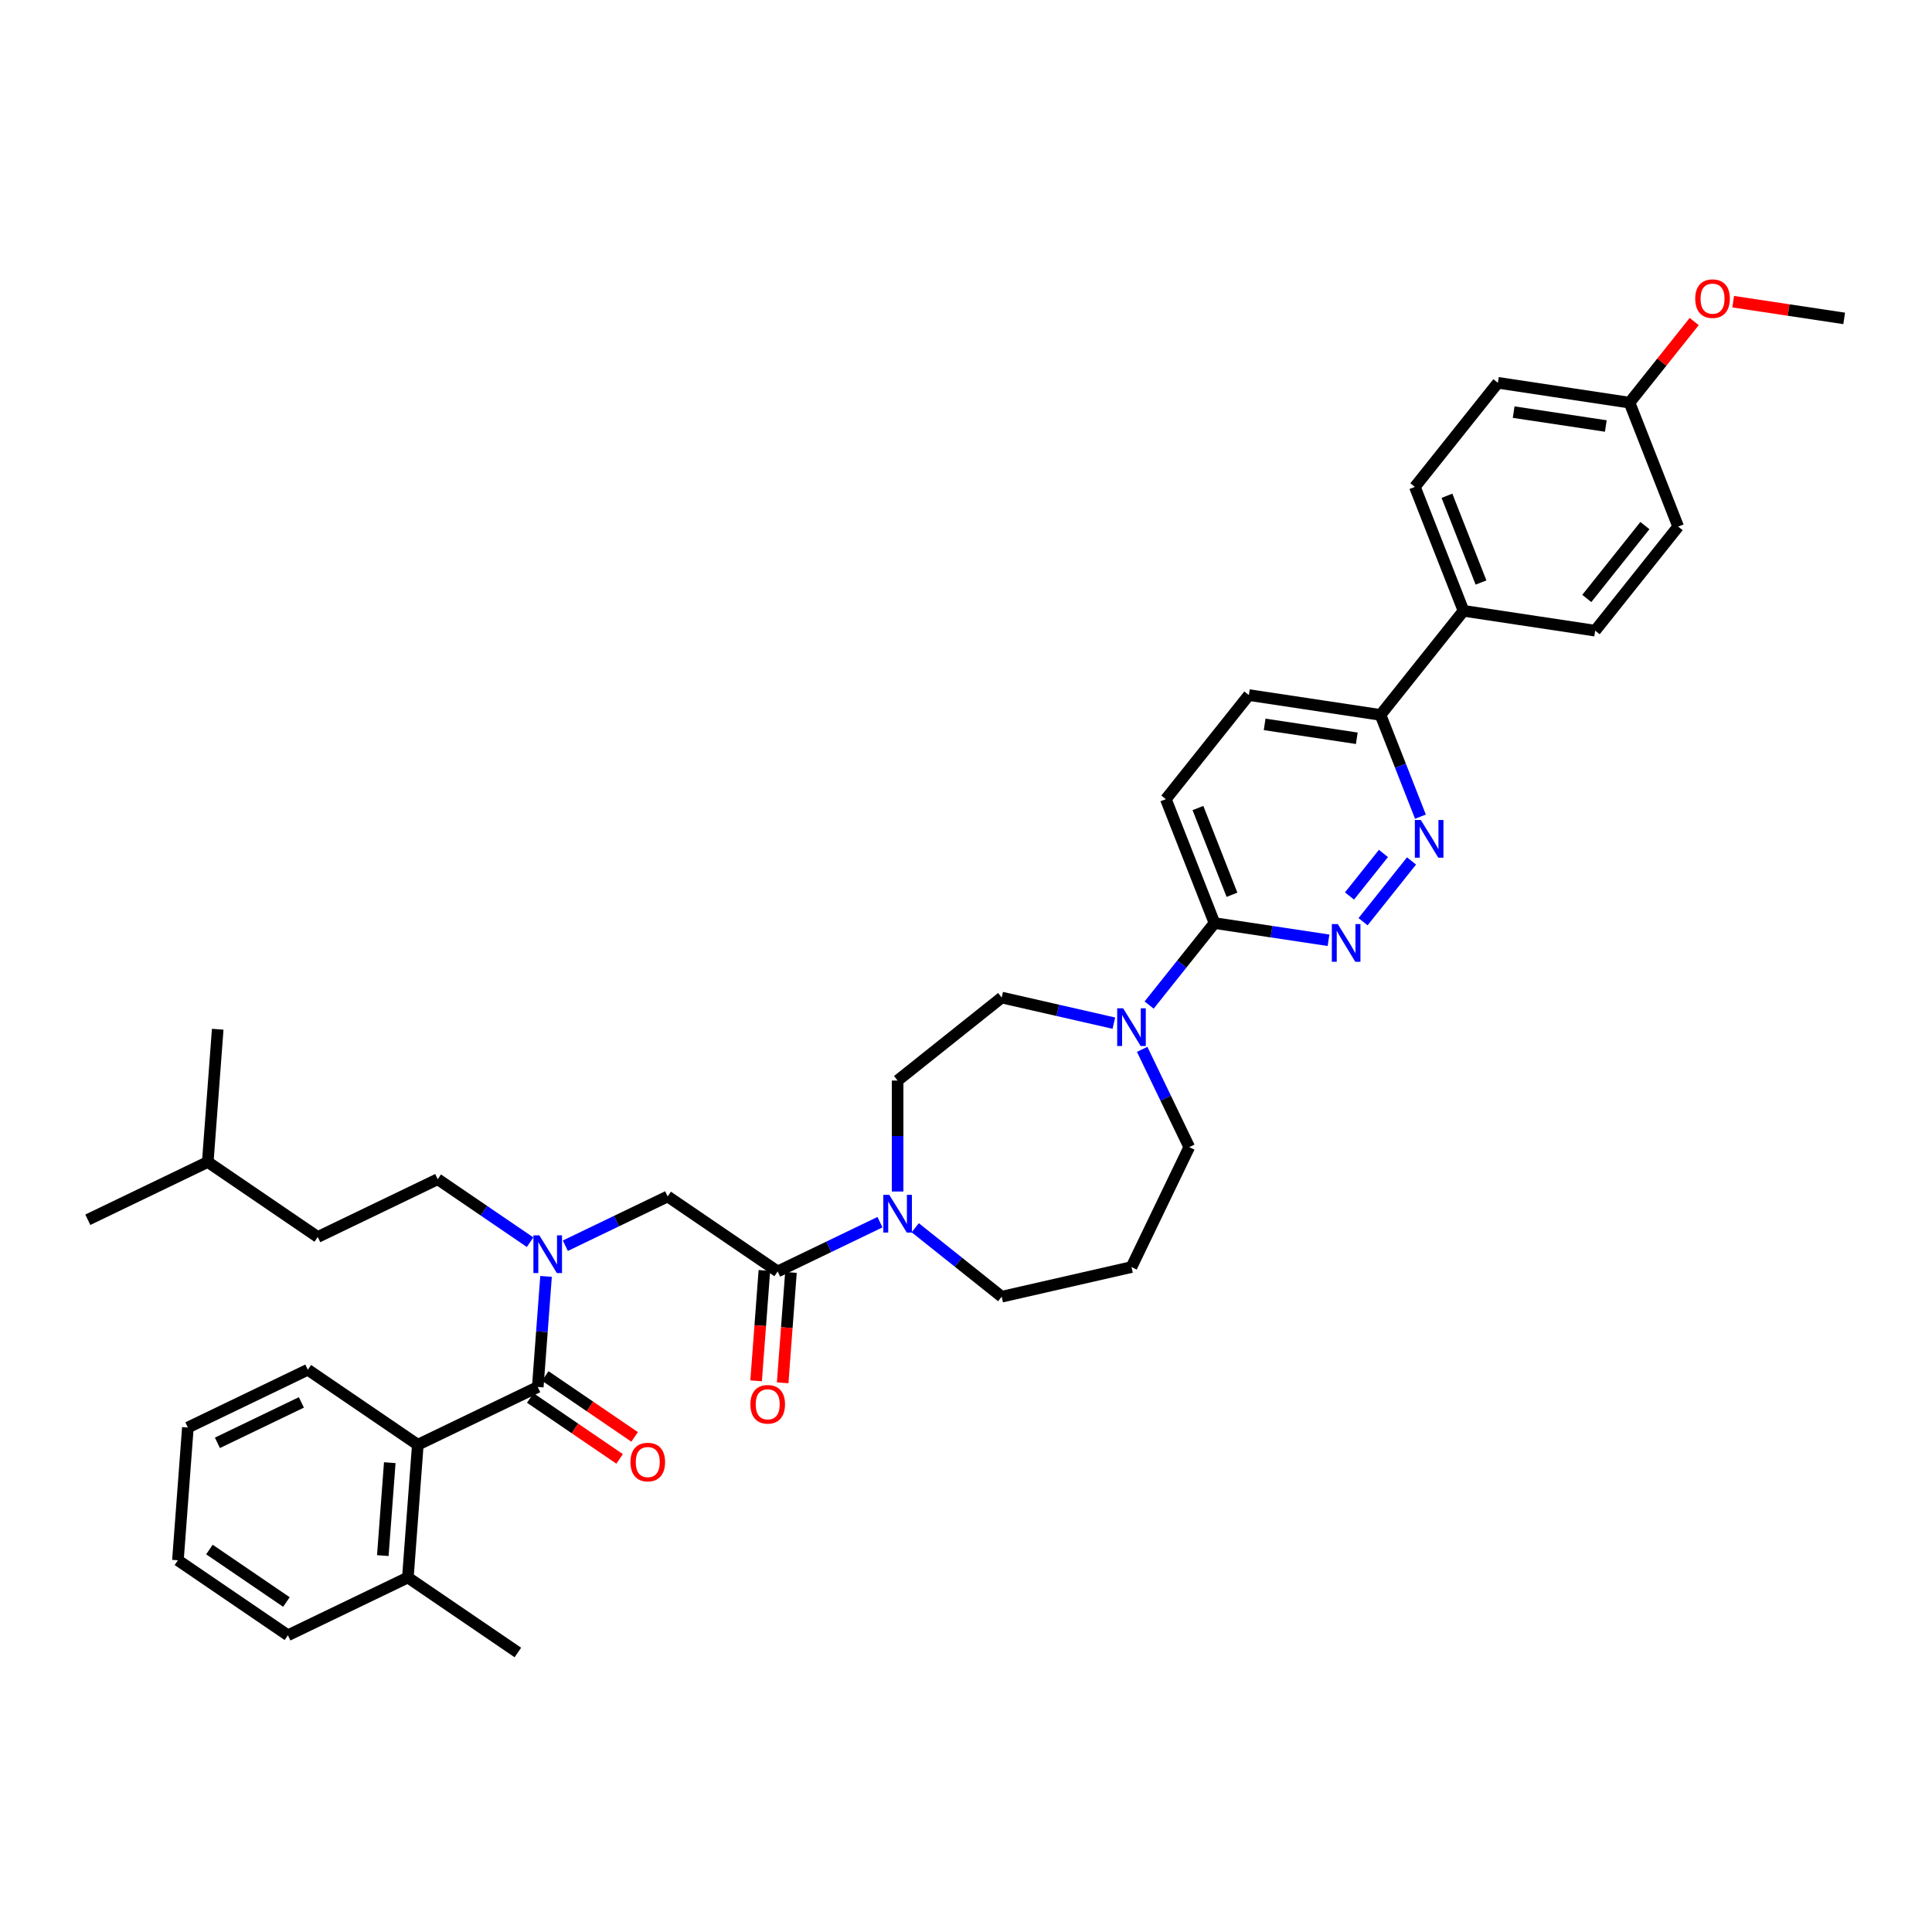 <?xml version='1.0' encoding='iso-8859-1'?>
<svg version='1.1' baseProfile='full'
              xmlns='http://www.w3.org/2000/svg'
                      xmlns:rdkit='http://www.rdkit.org/xml'
                      xmlns:xlink='http://www.w3.org/1999/xlink'
                  xml:space='preserve'
width='1000px' height='1000px' viewBox='0 0 1000 1000'>
<!-- END OF HEADER -->
<rect style='opacity:1.0;fill:#FFFFFF;stroke:none' width='1000' height='1000' x='0' y='0'> </rect>
<path class='bond-0' d='M 274.372,642.962 L 250.466,626.663' style='fill:none;fill-rule:evenodd;stroke:#0000FF;stroke-width:6px;stroke-linecap:butt;stroke-linejoin:miter;stroke-opacity:1' />
<path class='bond-0' d='M 250.466,626.663 L 226.56,610.364' style='fill:none;fill-rule:evenodd;stroke:#000000;stroke-width:6px;stroke-linecap:butt;stroke-linejoin:miter;stroke-opacity:1' />
<path class='bond-1' d='M 292.619,644.789 L 319.099,632.036' style='fill:none;fill-rule:evenodd;stroke:#0000FF;stroke-width:6px;stroke-linecap:butt;stroke-linejoin:miter;stroke-opacity:1' />
<path class='bond-1' d='M 319.099,632.036 L 345.58,619.284' style='fill:none;fill-rule:evenodd;stroke:#000000;stroke-width:6px;stroke-linecap:butt;stroke-linejoin:miter;stroke-opacity:1' />
<path class='bond-2' d='M 282.635,660.662 L 280.49,689.281' style='fill:none;fill-rule:evenodd;stroke:#0000FF;stroke-width:6px;stroke-linecap:butt;stroke-linejoin:miter;stroke-opacity:1' />
<path class='bond-2' d='M 280.49,689.281 L 278.346,717.899' style='fill:none;fill-rule:evenodd;stroke:#000000;stroke-width:6px;stroke-linecap:butt;stroke-linejoin:miter;stroke-opacity:1' />
<path class='bond-3' d='M 216.261,747.797 L 211.111,816.514' style='fill:none;fill-rule:evenodd;stroke:#000000;stroke-width:6px;stroke-linecap:butt;stroke-linejoin:miter;stroke-opacity:1' />
<path class='bond-3' d='M 201.745,757.075 L 198.14,805.176' style='fill:none;fill-rule:evenodd;stroke:#000000;stroke-width:6px;stroke-linecap:butt;stroke-linejoin:miter;stroke-opacity:1' />
<path class='bond-4' d='M 216.261,747.797 L 159.325,708.979' style='fill:none;fill-rule:evenodd;stroke:#000000;stroke-width:6px;stroke-linecap:butt;stroke-linejoin:miter;stroke-opacity:1' />
<path class='bond-5' d='M 216.261,747.797 L 278.346,717.899' style='fill:none;fill-rule:evenodd;stroke:#000000;stroke-width:6px;stroke-linecap:butt;stroke-linejoin:miter;stroke-opacity:1' />
<path class='bond-6' d='M 395.644,657.587 L 393.503,686.15' style='fill:none;fill-rule:evenodd;stroke:#000000;stroke-width:6px;stroke-linecap:butt;stroke-linejoin:miter;stroke-opacity:1' />
<path class='bond-6' d='M 393.503,686.15 L 391.363,714.712' style='fill:none;fill-rule:evenodd;stroke:#FF0000;stroke-width:6px;stroke-linecap:butt;stroke-linejoin:miter;stroke-opacity:1' />
<path class='bond-6' d='M 409.387,658.616 L 407.247,687.179' style='fill:none;fill-rule:evenodd;stroke:#000000;stroke-width:6px;stroke-linecap:butt;stroke-linejoin:miter;stroke-opacity:1' />
<path class='bond-6' d='M 407.247,687.179 L 405.106,715.742' style='fill:none;fill-rule:evenodd;stroke:#FF0000;stroke-width:6px;stroke-linecap:butt;stroke-linejoin:miter;stroke-opacity:1' />
<path class='bond-7' d='M 402.516,658.102 L 345.58,619.284' style='fill:none;fill-rule:evenodd;stroke:#000000;stroke-width:6px;stroke-linecap:butt;stroke-linejoin:miter;stroke-opacity:1' />
<path class='bond-8' d='M 402.516,658.102 L 428.996,645.349' style='fill:none;fill-rule:evenodd;stroke:#000000;stroke-width:6px;stroke-linecap:butt;stroke-linejoin:miter;stroke-opacity:1' />
<path class='bond-8' d='M 428.996,645.349 L 455.477,632.597' style='fill:none;fill-rule:evenodd;stroke:#0000FF;stroke-width:6px;stroke-linecap:butt;stroke-linejoin:miter;stroke-opacity:1' />
<path class='bond-9' d='M 274.464,723.592 L 297.591,739.36' style='fill:none;fill-rule:evenodd;stroke:#000000;stroke-width:6px;stroke-linecap:butt;stroke-linejoin:miter;stroke-opacity:1' />
<path class='bond-9' d='M 297.591,739.36 L 320.718,755.128' style='fill:none;fill-rule:evenodd;stroke:#FF0000;stroke-width:6px;stroke-linecap:butt;stroke-linejoin:miter;stroke-opacity:1' />
<path class='bond-9' d='M 282.227,712.205 L 305.355,727.973' style='fill:none;fill-rule:evenodd;stroke:#000000;stroke-width:6px;stroke-linecap:butt;stroke-linejoin:miter;stroke-opacity:1' />
<path class='bond-9' d='M 305.355,727.973 L 328.482,743.741' style='fill:none;fill-rule:evenodd;stroke:#FF0000;stroke-width:6px;stroke-linecap:butt;stroke-linejoin:miter;stroke-opacity:1' />
<path class='bond-10' d='M 211.111,816.514 L 268.046,855.331' style='fill:none;fill-rule:evenodd;stroke:#000000;stroke-width:6px;stroke-linecap:butt;stroke-linejoin:miter;stroke-opacity:1' />
<path class='bond-11' d='M 211.111,816.514 L 149.026,846.412' style='fill:none;fill-rule:evenodd;stroke:#000000;stroke-width:6px;stroke-linecap:butt;stroke-linejoin:miter;stroke-opacity:1' />
<path class='bond-12' d='M 159.325,708.979 L 97.24,738.878' style='fill:none;fill-rule:evenodd;stroke:#000000;stroke-width:6px;stroke-linecap:butt;stroke-linejoin:miter;stroke-opacity:1' />
<path class='bond-12' d='M 155.992,725.881 L 112.533,746.81' style='fill:none;fill-rule:evenodd;stroke:#000000;stroke-width:6px;stroke-linecap:butt;stroke-linejoin:miter;stroke-opacity:1' />
<path class='bond-13' d='M 226.56,610.364 L 164.475,640.263' style='fill:none;fill-rule:evenodd;stroke:#000000;stroke-width:6px;stroke-linecap:butt;stroke-linejoin:miter;stroke-opacity:1' />
<path class='bond-14' d='M 107.539,601.445 L 164.475,640.263' style='fill:none;fill-rule:evenodd;stroke:#000000;stroke-width:6px;stroke-linecap:butt;stroke-linejoin:miter;stroke-opacity:1' />
<path class='bond-15' d='M 107.539,601.445 L 45.455,631.343' style='fill:none;fill-rule:evenodd;stroke:#000000;stroke-width:6px;stroke-linecap:butt;stroke-linejoin:miter;stroke-opacity:1' />
<path class='bond-16' d='M 107.539,601.445 L 112.689,532.729' style='fill:none;fill-rule:evenodd;stroke:#000000;stroke-width:6px;stroke-linecap:butt;stroke-linejoin:miter;stroke-opacity:1' />
<path class='bond-17' d='M 464.6,616.723 L 464.6,588.008' style='fill:none;fill-rule:evenodd;stroke:#0000FF;stroke-width:6px;stroke-linecap:butt;stroke-linejoin:miter;stroke-opacity:1' />
<path class='bond-17' d='M 464.6,588.008 L 464.6,559.294' style='fill:none;fill-rule:evenodd;stroke:#000000;stroke-width:6px;stroke-linecap:butt;stroke-linejoin:miter;stroke-opacity:1' />
<path class='bond-18' d='M 473.724,635.479 L 496.1,653.323' style='fill:none;fill-rule:evenodd;stroke:#0000FF;stroke-width:6px;stroke-linecap:butt;stroke-linejoin:miter;stroke-opacity:1' />
<path class='bond-18' d='M 496.1,653.323 L 518.476,671.167' style='fill:none;fill-rule:evenodd;stroke:#000000;stroke-width:6px;stroke-linecap:butt;stroke-linejoin:miter;stroke-opacity:1' />
<path class='bond-19' d='M 646.41,359.767 L 714.55,370.038' style='fill:none;fill-rule:evenodd;stroke:#000000;stroke-width:6px;stroke-linecap:butt;stroke-linejoin:miter;stroke-opacity:1' />
<path class='bond-19' d='M 654.577,374.936 L 702.275,382.125' style='fill:none;fill-rule:evenodd;stroke:#000000;stroke-width:6px;stroke-linecap:butt;stroke-linejoin:miter;stroke-opacity:1' />
<path class='bond-20' d='M 646.41,359.767 L 603.446,413.643' style='fill:none;fill-rule:evenodd;stroke:#000000;stroke-width:6px;stroke-linecap:butt;stroke-linejoin:miter;stroke-opacity:1' />
<path class='bond-21' d='M 714.55,370.038 L 724.884,396.37' style='fill:none;fill-rule:evenodd;stroke:#000000;stroke-width:6px;stroke-linecap:butt;stroke-linejoin:miter;stroke-opacity:1' />
<path class='bond-21' d='M 724.884,396.37 L 735.219,422.703' style='fill:none;fill-rule:evenodd;stroke:#0000FF;stroke-width:6px;stroke-linecap:butt;stroke-linejoin:miter;stroke-opacity:1' />
<path class='bond-22' d='M 714.55,370.038 L 757.514,316.162' style='fill:none;fill-rule:evenodd;stroke:#000000;stroke-width:6px;stroke-linecap:butt;stroke-linejoin:miter;stroke-opacity:1' />
<path class='bond-23' d='M 730.601,445.624 L 705.518,477.077' style='fill:none;fill-rule:evenodd;stroke:#0000FF;stroke-width:6px;stroke-linecap:butt;stroke-linejoin:miter;stroke-opacity:1' />
<path class='bond-23' d='M 716.064,441.749 L 698.506,463.766' style='fill:none;fill-rule:evenodd;stroke:#0000FF;stroke-width:6px;stroke-linecap:butt;stroke-linejoin:miter;stroke-opacity:1' />
<path class='bond-24' d='M 687.637,486.683 L 658.129,482.236' style='fill:none;fill-rule:evenodd;stroke:#0000FF;stroke-width:6px;stroke-linecap:butt;stroke-linejoin:miter;stroke-opacity:1' />
<path class='bond-24' d='M 658.129,482.236 L 628.621,477.788' style='fill:none;fill-rule:evenodd;stroke:#000000;stroke-width:6px;stroke-linecap:butt;stroke-linejoin:miter;stroke-opacity:1' />
<path class='bond-25' d='M 628.621,477.788 L 603.446,413.643' style='fill:none;fill-rule:evenodd;stroke:#000000;stroke-width:6px;stroke-linecap:butt;stroke-linejoin:miter;stroke-opacity:1' />
<path class='bond-25' d='M 637.674,463.131 L 620.051,418.229' style='fill:none;fill-rule:evenodd;stroke:#000000;stroke-width:6px;stroke-linecap:butt;stroke-linejoin:miter;stroke-opacity:1' />
<path class='bond-26' d='M 628.621,477.788 L 611.701,499.006' style='fill:none;fill-rule:evenodd;stroke:#000000;stroke-width:6px;stroke-linecap:butt;stroke-linejoin:miter;stroke-opacity:1' />
<path class='bond-26' d='M 611.701,499.006 L 594.781,520.223' style='fill:none;fill-rule:evenodd;stroke:#0000FF;stroke-width:6px;stroke-linecap:butt;stroke-linejoin:miter;stroke-opacity:1' />
<path class='bond-27' d='M 576.534,529.581 L 547.505,522.955' style='fill:none;fill-rule:evenodd;stroke:#0000FF;stroke-width:6px;stroke-linecap:butt;stroke-linejoin:miter;stroke-opacity:1' />
<path class='bond-27' d='M 547.505,522.955 L 518.476,516.33' style='fill:none;fill-rule:evenodd;stroke:#000000;stroke-width:6px;stroke-linecap:butt;stroke-linejoin:miter;stroke-opacity:1' />
<path class='bond-28' d='M 591.186,543.144 L 603.371,568.446' style='fill:none;fill-rule:evenodd;stroke:#0000FF;stroke-width:6px;stroke-linecap:butt;stroke-linejoin:miter;stroke-opacity:1' />
<path class='bond-28' d='M 603.371,568.446 L 615.556,593.748' style='fill:none;fill-rule:evenodd;stroke:#000000;stroke-width:6px;stroke-linecap:butt;stroke-linejoin:miter;stroke-opacity:1' />
<path class='bond-29' d='M 615.556,593.748 L 585.657,655.833' style='fill:none;fill-rule:evenodd;stroke:#000000;stroke-width:6px;stroke-linecap:butt;stroke-linejoin:miter;stroke-opacity:1' />
<path class='bond-30' d='M 518.476,516.33 L 464.6,559.294' style='fill:none;fill-rule:evenodd;stroke:#000000;stroke-width:6px;stroke-linecap:butt;stroke-linejoin:miter;stroke-opacity:1' />
<path class='bond-31' d='M 775.302,198.141 L 843.442,208.412' style='fill:none;fill-rule:evenodd;stroke:#000000;stroke-width:6px;stroke-linecap:butt;stroke-linejoin:miter;stroke-opacity:1' />
<path class='bond-31' d='M 783.469,213.31 L 831.167,220.499' style='fill:none;fill-rule:evenodd;stroke:#000000;stroke-width:6px;stroke-linecap:butt;stroke-linejoin:miter;stroke-opacity:1' />
<path class='bond-32' d='M 775.302,198.141 L 732.338,252.017' style='fill:none;fill-rule:evenodd;stroke:#000000;stroke-width:6px;stroke-linecap:butt;stroke-linejoin:miter;stroke-opacity:1' />
<path class='bond-33' d='M 843.442,208.412 L 868.617,272.557' style='fill:none;fill-rule:evenodd;stroke:#000000;stroke-width:6px;stroke-linecap:butt;stroke-linejoin:miter;stroke-opacity:1' />
<path class='bond-34' d='M 843.442,208.412 L 860.181,187.421' style='fill:none;fill-rule:evenodd;stroke:#000000;stroke-width:6px;stroke-linecap:butt;stroke-linejoin:miter;stroke-opacity:1' />
<path class='bond-34' d='M 860.181,187.421 L 876.921,166.43' style='fill:none;fill-rule:evenodd;stroke:#FF0000;stroke-width:6px;stroke-linecap:butt;stroke-linejoin:miter;stroke-opacity:1' />
<path class='bond-35' d='M 868.617,272.557 L 825.653,326.433' style='fill:none;fill-rule:evenodd;stroke:#000000;stroke-width:6px;stroke-linecap:butt;stroke-linejoin:miter;stroke-opacity:1' />
<path class='bond-35' d='M 851.398,272.046 L 821.323,309.759' style='fill:none;fill-rule:evenodd;stroke:#000000;stroke-width:6px;stroke-linecap:butt;stroke-linejoin:miter;stroke-opacity:1' />
<path class='bond-36' d='M 825.653,326.433 L 757.514,316.162' style='fill:none;fill-rule:evenodd;stroke:#000000;stroke-width:6px;stroke-linecap:butt;stroke-linejoin:miter;stroke-opacity:1' />
<path class='bond-37' d='M 757.514,316.162 L 732.338,252.017' style='fill:none;fill-rule:evenodd;stroke:#000000;stroke-width:6px;stroke-linecap:butt;stroke-linejoin:miter;stroke-opacity:1' />
<path class='bond-37' d='M 766.566,301.505 L 748.944,256.603' style='fill:none;fill-rule:evenodd;stroke:#000000;stroke-width:6px;stroke-linecap:butt;stroke-linejoin:miter;stroke-opacity:1' />
<path class='bond-38' d='M 897.087,156.146 L 925.816,160.476' style='fill:none;fill-rule:evenodd;stroke:#FF0000;stroke-width:6px;stroke-linecap:butt;stroke-linejoin:miter;stroke-opacity:1' />
<path class='bond-38' d='M 925.816,160.476 L 954.545,164.807' style='fill:none;fill-rule:evenodd;stroke:#000000;stroke-width:6px;stroke-linecap:butt;stroke-linejoin:miter;stroke-opacity:1' />
<path class='bond-39' d='M 585.657,655.833 L 518.476,671.167' style='fill:none;fill-rule:evenodd;stroke:#000000;stroke-width:6px;stroke-linecap:butt;stroke-linejoin:miter;stroke-opacity:1' />
<path class='bond-40' d='M 149.026,846.412 L 92.091,807.594' style='fill:none;fill-rule:evenodd;stroke:#000000;stroke-width:6px;stroke-linecap:butt;stroke-linejoin:miter;stroke-opacity:1' />
<path class='bond-40' d='M 148.249,829.202 L 108.395,802.03' style='fill:none;fill-rule:evenodd;stroke:#000000;stroke-width:6px;stroke-linecap:butt;stroke-linejoin:miter;stroke-opacity:1' />
<path class='bond-41' d='M 97.24,738.878 L 92.091,807.594' style='fill:none;fill-rule:evenodd;stroke:#000000;stroke-width:6px;stroke-linecap:butt;stroke-linejoin:miter;stroke-opacity:1' />
<path  class='atom-0' d='M 279.181 639.425
L 285.576 649.761
Q 286.21 650.781, 287.23 652.628
Q 288.25 654.474, 288.305 654.585
L 288.305 639.425
L 290.896 639.425
L 290.896 658.94
L 288.222 658.94
L 281.359 647.639
Q 280.56 646.316, 279.705 644.8
Q 278.878 643.284, 278.63 642.815
L 278.63 658.94
L 276.094 658.94
L 276.094 639.425
L 279.181 639.425
' fill='#0000FF'/>
<path  class='atom-3' d='M 388.408 726.873
Q 388.408 722.187, 390.723 719.569
Q 393.038 716.95, 397.366 716.95
Q 401.693 716.95, 404.009 719.569
Q 406.324 722.187, 406.324 726.873
Q 406.324 731.614, 403.981 734.315
Q 401.638 736.989, 397.366 736.989
Q 393.066 736.989, 390.723 734.315
Q 388.408 731.642, 388.408 726.873
M 397.366 734.784
Q 400.343 734.784, 401.941 732.799
Q 403.568 730.787, 403.568 726.873
Q 403.568 723.042, 401.941 721.112
Q 400.343 719.155, 397.366 719.155
Q 394.389 719.155, 392.763 721.085
Q 391.164 723.014, 391.164 726.873
Q 391.164 730.815, 392.763 732.799
Q 394.389 734.784, 397.366 734.784
' fill='#FF0000'/>
<path  class='atom-6' d='M 326.323 756.772
Q 326.323 752.086, 328.638 749.467
Q 330.953 746.849, 335.281 746.849
Q 339.608 746.849, 341.924 749.467
Q 344.239 752.086, 344.239 756.772
Q 344.239 761.513, 341.896 764.214
Q 339.553 766.887, 335.281 766.887
Q 330.981 766.887, 328.638 764.214
Q 326.323 761.54, 326.323 756.772
M 335.281 764.682
Q 338.258 764.682, 339.857 762.698
Q 341.483 760.686, 341.483 756.772
Q 341.483 752.94, 339.857 751.011
Q 338.258 749.054, 335.281 749.054
Q 332.304 749.054, 330.678 750.983
Q 329.079 752.913, 329.079 756.772
Q 329.079 760.713, 330.678 762.698
Q 332.304 764.682, 335.281 764.682
' fill='#FF0000'/>
<path  class='atom-11' d='M 460.287 618.445
L 466.682 628.782
Q 467.315 629.802, 468.335 631.648
Q 469.355 633.495, 469.41 633.605
L 469.41 618.445
L 472.001 618.445
L 472.001 637.961
L 469.328 637.961
L 462.464 626.659
Q 461.665 625.336, 460.81 623.82
Q 459.984 622.304, 459.735 621.836
L 459.735 637.961
L 457.2 637.961
L 457.2 618.445
L 460.287 618.445
' fill='#0000FF'/>
<path  class='atom-14' d='M 735.411 424.426
L 741.806 434.762
Q 742.44 435.782, 743.46 437.629
Q 744.48 439.475, 744.535 439.586
L 744.535 424.426
L 747.126 424.426
L 747.126 443.941
L 744.452 443.941
L 737.589 432.64
Q 736.789 431.317, 735.935 429.801
Q 735.108 428.285, 734.86 427.816
L 734.86 443.941
L 732.324 443.941
L 732.324 424.426
L 735.411 424.426
' fill='#0000FF'/>
<path  class='atom-15' d='M 692.447 478.301
L 698.842 488.637
Q 699.476 489.657, 700.496 491.504
Q 701.515 493.351, 701.571 493.461
L 701.571 478.301
L 704.162 478.301
L 704.162 497.816
L 701.488 497.816
L 694.625 486.515
Q 693.825 485.192, 692.971 483.676
Q 692.144 482.16, 691.896 481.691
L 691.896 497.816
L 689.36 497.816
L 689.36 478.301
L 692.447 478.301
' fill='#0000FF'/>
<path  class='atom-18' d='M 581.343 521.906
L 587.738 532.242
Q 588.372 533.262, 589.392 535.109
Q 590.412 536.956, 590.467 537.066
L 590.467 521.906
L 593.058 521.906
L 593.058 541.421
L 590.384 541.421
L 583.521 530.12
Q 582.722 528.797, 581.867 527.281
Q 581.04 525.765, 580.792 525.296
L 580.792 541.421
L 578.256 541.421
L 578.256 521.906
L 581.343 521.906
' fill='#0000FF'/>
<path  class='atom-27' d='M 877.448 154.591
Q 877.448 149.906, 879.763 147.287
Q 882.079 144.669, 886.406 144.669
Q 890.734 144.669, 893.049 147.287
Q 895.364 149.906, 895.364 154.591
Q 895.364 159.332, 893.021 162.034
Q 890.678 164.707, 886.406 164.707
Q 882.106 164.707, 879.763 162.034
Q 877.448 159.36, 877.448 154.591
M 886.406 162.502
Q 889.383 162.502, 890.982 160.518
Q 892.608 158.506, 892.608 154.591
Q 892.608 150.76, 890.982 148.831
Q 889.383 146.874, 886.406 146.874
Q 883.429 146.874, 881.803 148.803
Q 880.204 150.733, 880.204 154.591
Q 880.204 158.533, 881.803 160.518
Q 883.429 162.502, 886.406 162.502
' fill='#FF0000'/>
</svg>
